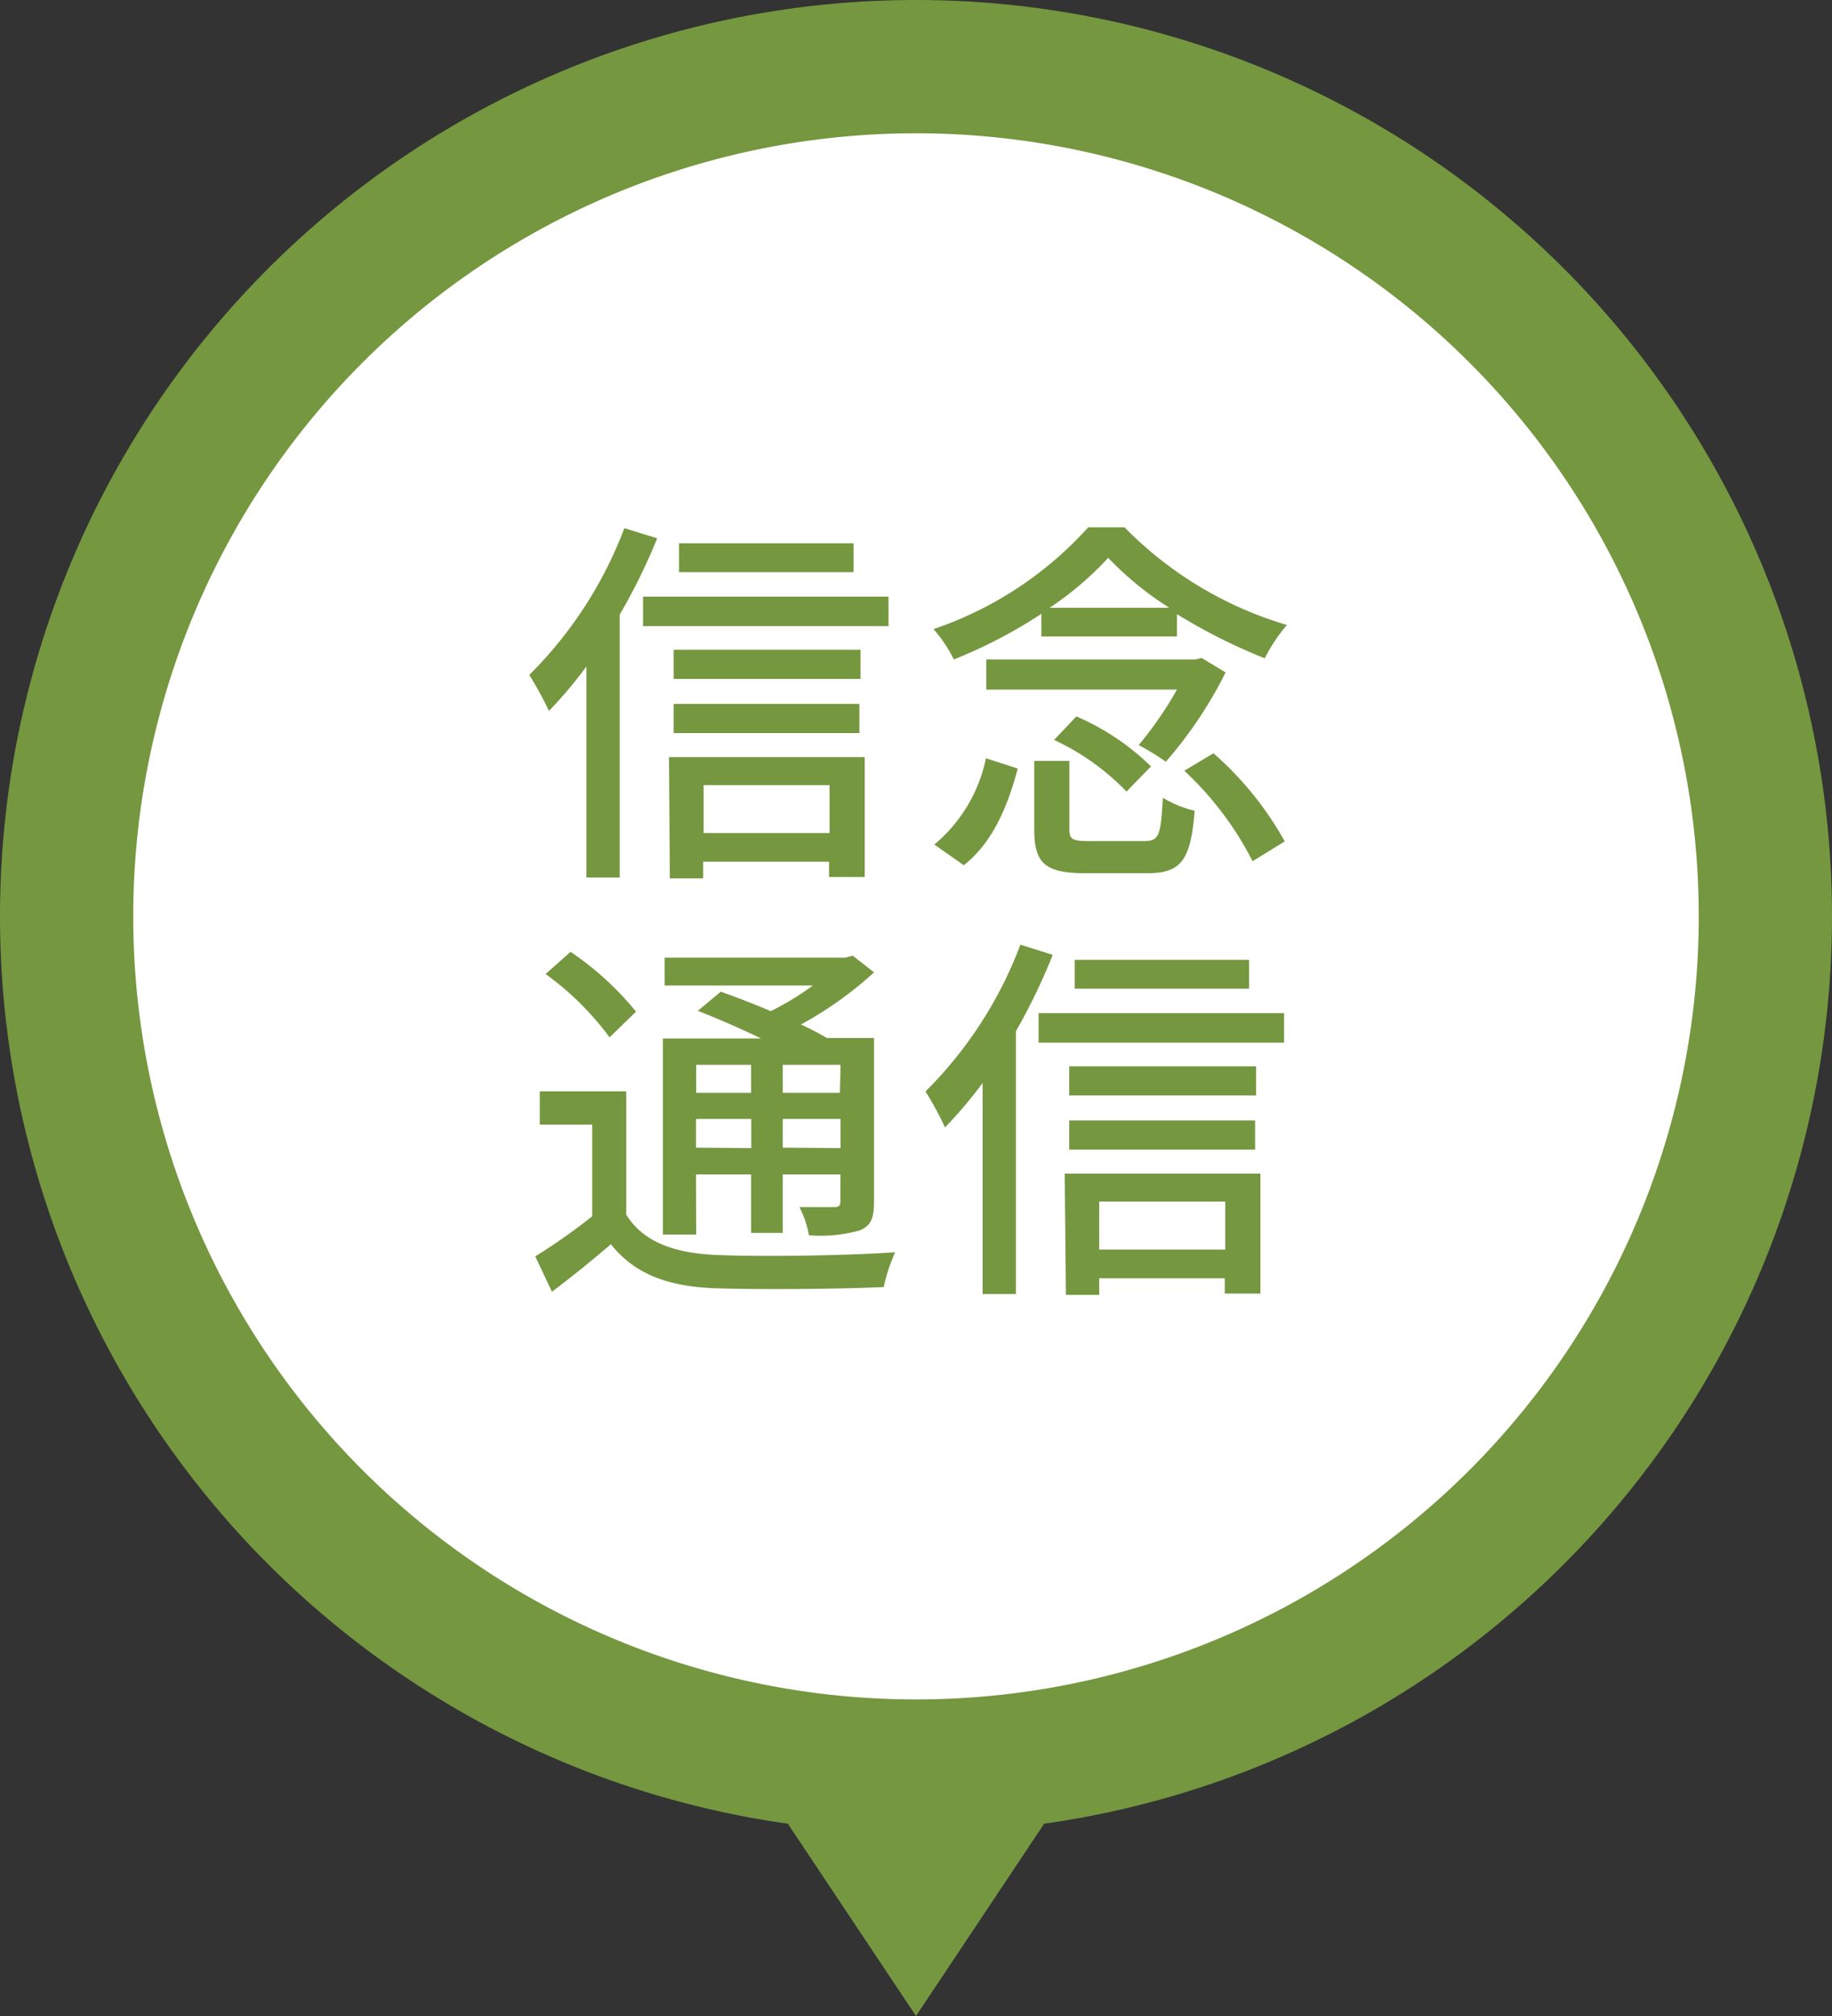 <svg xmlns="http://www.w3.org/2000/svg" viewBox="0 0 110 121"><rect x="0" y="0" width="110" height="121" fill="#333333" stroke="none"/><defs><style>.cls-1{fill:#fff;}.cls-2{fill:#75973f;}</style></defs><g id="レイヤー_2" data-name="レイヤー 2"><g id="text"><circle class="cls-1" cx="55" cy="55" r="51"/><path class="cls-2" d="M55,8A47,47,0,1,1,8,55,47,47,0,0,1,55,8m0-8a55,55,0,1,0,55,55A55,55,0,0,0,55,0Z"/><path class="cls-2" d="M39.46,32.31a36,36,0,0,1-2.25,4.58V52.67h-2V40a25.68,25.68,0,0,1-2.25,2.67,20.42,20.42,0,0,0-1.18-2.16,24.75,24.75,0,0,0,5.71-8.81Zm13.89,3.5v1.77H38.61V35.81ZM40.17,45.44H51.92v7.2H49.78v-.92H42.22v1h-2Zm11.5-4.69H40.45V39H51.67Zm-11.22,1.5H51.6V44H40.45Zm10.8-7.91H40.77V32.61H51.25Zm-9,12.78V50h7.56V47.12Z"/><path class="cls-2" d="M62.53,36.84a29.18,29.18,0,0,1-5.26,2.74,8.17,8.17,0,0,0-1.22-1.82,22,22,0,0,0,9.29-6.11h2.18a22.62,22.62,0,0,0,9.75,5.86,10,10,0,0,0-1.33,2,33.77,33.77,0,0,1-5.27-2.65V38.2H62.53ZM56.1,50.69a9.15,9.15,0,0,0,3.1-5.18l1.91.62c-.58,2.17-1.47,4.42-3.24,5.8ZM73.59,40.36A25.43,25.43,0,0,1,70,45.72a14.15,14.15,0,0,0-1.63-1,22.24,22.24,0,0,0,2.3-3.33H59.22V39.58H71.8l.35-.09ZM68.7,50.48c.89,0,1-.3,1.12-2.6a6.56,6.56,0,0,0,1.91.78c-.23,3-.83,3.75-2.85,3.75h-3.7c-2.46,0-3.08-.62-3.08-2.64v-4.1h2.11v4.1c0,.62.19.71,1.2.71Zm1.51-14a19.44,19.44,0,0,1-3.67-3,19.12,19.12,0,0,1-3.52,3ZM64.63,43a14.75,14.75,0,0,1,4.48,3l-1.47,1.51a14.51,14.51,0,0,0-4.35-3.1Zm8.23,2.21a19.83,19.83,0,0,1,4.28,5.29l-1.93,1.19a19.53,19.53,0,0,0-4.1-5.43Z"/><path class="cls-2" d="M37.6,72.9c1,1.61,2.81,2.3,5.34,2.42s7.89.05,10.81-.16a10.25,10.25,0,0,0-.69,2.09c-2.65.12-7.48.16-10.14.07-2.86-.11-4.83-.87-6.24-2.64-1.1.94-2.25,1.88-3.54,2.85l-1-2.12A36.38,36.38,0,0,0,35.56,73v-5.5H32.41v-2H37.6Zm-1-10.64a17.52,17.52,0,0,0-3.84-3.8l1.5-1.33a18.2,18.2,0,0,1,3.93,3.59Zm5.2,11.84h-2V62.33H45.7c-1.24-.6-2.62-1.2-3.8-1.66l1.38-1.15c.9.32,2,.74,3,1.17a17.41,17.41,0,0,0,2.53-1.54h-8.9V57.48H50.76l.44-.12,1.28,1a22.12,22.12,0,0,1-4.39,3.13,16.93,16.93,0,0,1,1.56.81h2.83v9.79c0,1-.16,1.45-.83,1.75a8.63,8.63,0,0,1-3.08.3A5.9,5.9,0,0,0,48,72.45c1,0,1.84,0,2.11,0s.35-.09.35-.37V70.49H47V74H45.1V70.49H41.79Zm0-10.19v1.68H45.1V63.91Zm3.31,5V67.16H41.79v1.72Zm5.36-5H47v1.68h3.43Zm0,5V67.16H47v1.72Z"/><path class="cls-2" d="M63.21,57.31A36,36,0,0,1,61,61.89V77.67h-2V65a27,27,0,0,1-2.26,2.67,18.61,18.61,0,0,0-1.17-2.16,24.73,24.73,0,0,0,5.7-8.81Zm13.89,3.5v1.77H62.36V60.81ZM63.93,70.44H75.68v7.2H73.54v-.92H66v1h-2Zm11.49-4.69H64.2V64H75.42ZM64.2,67.25H75.36V69H64.2ZM75,59.34H64.53V57.61H75ZM66,72.12V75h7.57V72.12Z"/><polygon class="cls-2" points="55 121 55 121 47 109 63 109 55 121"/></g></g></svg>